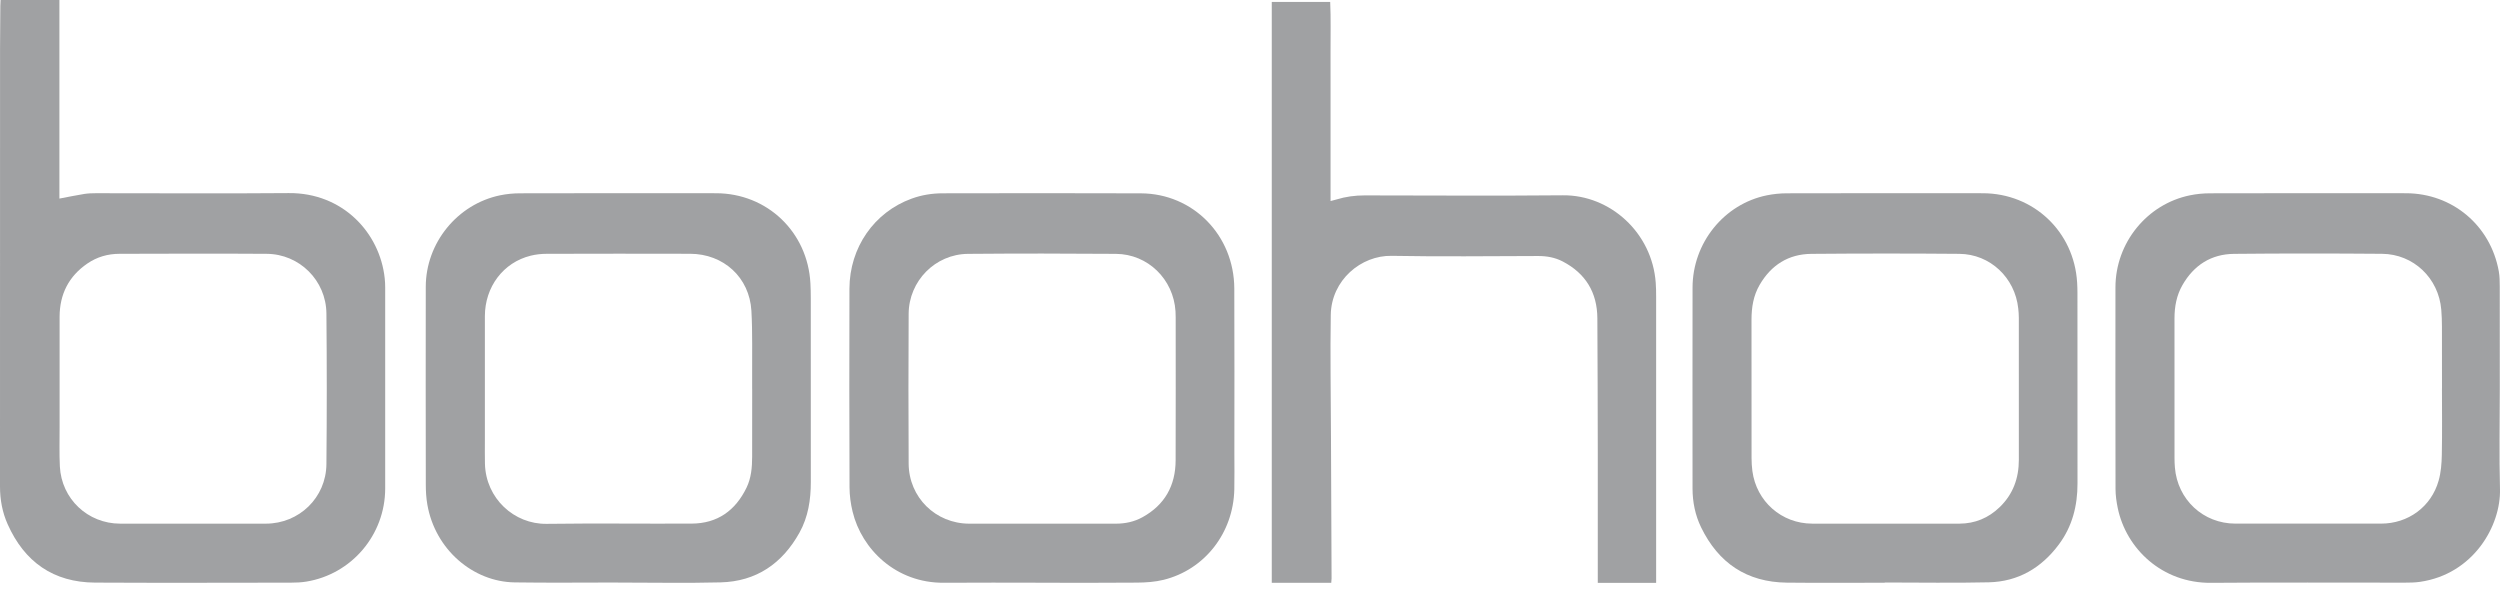 <svg width="143" height="34" viewBox="0 0 143 34" fill="none" xmlns="http://www.w3.org/2000/svg">
<path d="M0.033 0.001H3.398V11.359C3.909 11.262 4.366 11.167 4.825 11.093C5.042 11.059 5.264 11.052 5.485 11.052C9.162 11.05 12.838 11.076 16.515 11.045C19.61 11.018 21.731 13.321 22.006 15.922C22.025 16.097 22.033 16.274 22.033 16.451C22.034 20.281 22.038 24.112 22.033 27.944C22.03 30.59 20.117 32.845 17.521 33.268C17.232 33.315 16.935 33.328 16.642 33.328C12.907 33.332 9.17 33.345 5.435 33.325C3.053 33.312 1.398 32.142 0.437 29.984C0.135 29.308 0 28.584 0 27.835C0.003 19.466 0.001 11.098 0.003 2.728C0.003 1.932 0.013 1.136 0.019 0.341C0.019 0.24 0.028 0.14 0.034 0L0.033 0.001ZM3.409 22.219C3.409 22.955 3.408 23.692 3.409 24.428C3.412 25.18 3.387 25.932 3.424 26.682C3.518 28.536 5.019 29.951 6.871 29.953C9.651 29.956 12.432 29.956 15.211 29.953C17.112 29.951 18.654 28.464 18.671 26.55C18.698 23.678 18.698 20.804 18.671 17.93C18.654 16.043 17.129 14.53 15.255 14.519C12.447 14.5 9.637 14.511 6.828 14.518C6.168 14.519 5.549 14.696 4.998 15.073C3.933 15.802 3.415 16.825 3.409 18.11C3.404 19.479 3.408 20.85 3.409 22.22V22.219Z" fill="#A0A1A3"/>
<path d="M35.346 33.32C33.376 33.32 31.404 33.343 29.433 33.313C27.068 33.278 24.893 31.446 24.444 28.861C24.378 28.486 24.356 28.1 24.356 27.718C24.349 23.946 24.348 20.173 24.354 16.401C24.358 13.895 26.16 11.677 28.607 11.171C28.98 11.094 29.366 11.058 29.745 11.057C33.482 11.048 37.219 11.048 40.955 11.053C43.884 11.056 46.203 13.274 46.356 16.207C46.371 16.486 46.377 16.766 46.377 17.047C46.378 20.554 46.375 24.061 46.379 27.568C46.38 28.585 46.229 29.569 45.73 30.467C44.746 32.237 43.26 33.26 41.217 33.312C39.262 33.362 37.304 33.323 35.348 33.323C35.348 33.322 35.348 33.321 35.348 33.32H35.346ZM43.023 22.239C43.023 22.004 43.026 21.767 43.023 21.532C43.013 20.279 43.051 19.025 42.98 17.776C42.87 15.869 41.389 14.52 39.475 14.516C36.739 14.509 34.003 14.51 31.268 14.518C30.962 14.518 30.649 14.552 30.352 14.626C28.79 15.012 27.738 16.404 27.735 18.084C27.73 20.457 27.734 22.83 27.735 25.201C27.735 25.643 27.729 26.086 27.739 26.528C27.789 28.509 29.407 29.991 31.27 29.964C34.035 29.926 36.801 29.964 39.567 29.95C41.04 29.943 42.066 29.204 42.701 27.897C42.971 27.34 43.021 26.737 43.023 26.129C43.028 24.833 43.025 23.536 43.025 22.238L43.023 22.239Z" fill="#A0A1A3"/>
<path d="M59.599 33.331C57.732 33.331 55.863 33.318 53.995 33.334C51.249 33.357 49.289 31.418 48.769 29.268C48.658 28.815 48.595 28.338 48.593 27.872C48.579 24.085 48.576 20.297 48.588 16.511C48.596 14.155 50.003 12.14 52.145 11.362C52.717 11.153 53.312 11.058 53.918 11.057C57.699 11.052 61.478 11.043 65.258 11.059C68.246 11.071 70.587 13.456 70.602 16.499C70.617 19.652 70.606 22.806 70.606 25.959C70.606 26.636 70.618 27.315 70.603 27.992C70.549 30.478 68.916 32.582 66.558 33.166C66.064 33.288 65.541 33.322 65.03 33.326C63.221 33.344 61.411 33.333 59.602 33.333L59.599 33.331ZM59.59 29.954C61.001 29.954 62.412 29.954 63.823 29.954C64.362 29.954 64.877 29.846 65.349 29.585C66.626 28.881 67.241 27.775 67.246 26.331C67.256 23.607 67.25 20.882 67.249 18.159C67.249 18.041 67.246 17.924 67.239 17.806C67.124 15.972 65.661 14.535 63.833 14.521C61.011 14.499 58.189 14.497 55.367 14.521C53.495 14.537 51.986 16.073 51.975 17.949C51.96 20.806 51.959 23.663 51.975 26.519C51.987 28.452 53.519 29.951 55.442 29.954C56.824 29.956 58.206 29.954 59.588 29.954H59.59Z" fill="#A0A1A3"/>
<path d="M107.807 33.332C105.939 33.332 104.07 33.349 102.202 33.327C99.918 33.301 98.296 32.207 97.304 30.166C96.965 29.469 96.814 28.718 96.813 27.941C96.812 24.109 96.807 20.278 96.814 16.447C96.818 13.895 98.612 11.671 101.065 11.172C101.438 11.097 101.824 11.058 102.204 11.057C105.94 11.048 109.676 11.048 113.412 11.053C116.324 11.056 118.639 13.251 118.812 16.162C118.823 16.353 118.83 16.544 118.83 16.736C118.83 20.375 118.827 24.015 118.833 27.655C118.835 28.93 118.536 30.109 117.769 31.14C116.772 32.482 115.443 33.268 113.763 33.308C111.778 33.354 109.791 33.319 107.806 33.319C107.806 33.323 107.806 33.327 107.806 33.331L107.807 33.332ZM107.845 29.955C109.256 29.955 110.668 29.959 112.079 29.953C112.972 29.95 113.743 29.628 114.384 29.007C115.147 28.27 115.478 27.353 115.478 26.303C115.478 23.594 115.478 20.885 115.477 18.174C115.477 17.998 115.463 17.822 115.444 17.645C115.257 15.883 113.836 14.535 112.075 14.52C109.254 14.496 106.431 14.497 103.61 14.521C102.301 14.532 101.313 15.158 100.653 16.291C100.294 16.907 100.186 17.583 100.186 18.286C100.188 20.922 100.186 23.558 100.189 26.194C100.189 26.443 100.204 26.695 100.236 26.942C100.467 28.682 101.907 29.949 103.655 29.952C105.052 29.955 106.448 29.952 107.844 29.952L107.845 29.955Z" fill="#A0A1A3"/>
<path d="M142.988 22.232C142.988 24.148 142.947 26.064 142.999 27.978C143.055 30.063 141.492 32.839 138.422 33.282C138.132 33.324 137.835 33.327 137.541 33.328C133.85 33.331 130.157 33.308 126.466 33.338C123.675 33.36 121.617 31.388 121.135 29.061C121.061 28.703 121.009 28.332 121.008 27.968C121 24.122 120.999 20.276 121.004 16.43C121.008 13.889 122.808 11.67 125.274 11.17C125.646 11.094 126.032 11.058 126.412 11.057C130.149 11.048 133.884 11.048 137.621 11.053C140.276 11.058 142.462 12.897 142.931 15.518C142.983 15.807 142.986 16.106 142.986 16.399C142.99 18.344 142.988 20.289 142.988 22.234V22.232ZM139.682 22.219C139.682 21.04 139.684 19.863 139.679 18.685C139.678 18.361 139.668 18.038 139.641 17.715C139.492 15.914 138.054 14.532 136.251 14.518C133.429 14.495 130.607 14.493 127.785 14.521C126.479 14.534 125.492 15.165 124.837 16.305C124.498 16.896 124.381 17.54 124.381 18.214C124.382 20.879 124.381 23.544 124.382 26.21C124.382 26.386 124.39 26.563 124.404 26.739C124.553 28.582 126.025 29.95 127.866 29.951C130.644 29.953 133.422 29.953 136.2 29.951C137.748 29.95 139.064 28.99 139.488 27.499C139.624 27.026 139.662 26.513 139.672 26.017C139.697 24.752 139.68 23.485 139.68 22.219H139.682Z" fill="#A0A1A3"/>
<path d="M72.742 0.11H76.087C76.131 1.06 76.102 1.998 76.107 2.934C76.112 3.892 76.108 4.85 76.108 5.808V11.5C76.263 11.46 76.358 11.438 76.45 11.409C76.974 11.247 77.509 11.177 78.058 11.177C81.839 11.181 85.62 11.206 89.4 11.171C92.103 11.145 94.504 13.313 94.708 16.176C94.728 16.441 94.731 16.706 94.731 16.971C94.732 22.262 94.731 27.551 94.731 32.842C94.731 33 94.731 33.159 94.731 33.34H91.393V32.793C91.393 30.494 91.397 28.195 91.393 25.896C91.389 23.331 91.384 20.768 91.369 18.204C91.36 16.729 90.697 15.64 89.389 14.957C88.953 14.729 88.48 14.643 87.983 14.644C85.188 14.651 82.393 14.685 79.599 14.634C77.867 14.601 76.152 16.009 76.12 18.015C76.084 20.239 76.123 22.465 76.13 24.689C76.13 24.793 76.131 24.896 76.132 24.999C76.144 27.695 76.155 30.392 76.166 33.088C76.166 33.16 76.155 33.232 76.148 33.336H72.745V0.11H72.742Z" fill="#A0A1A3"/>
</svg>
